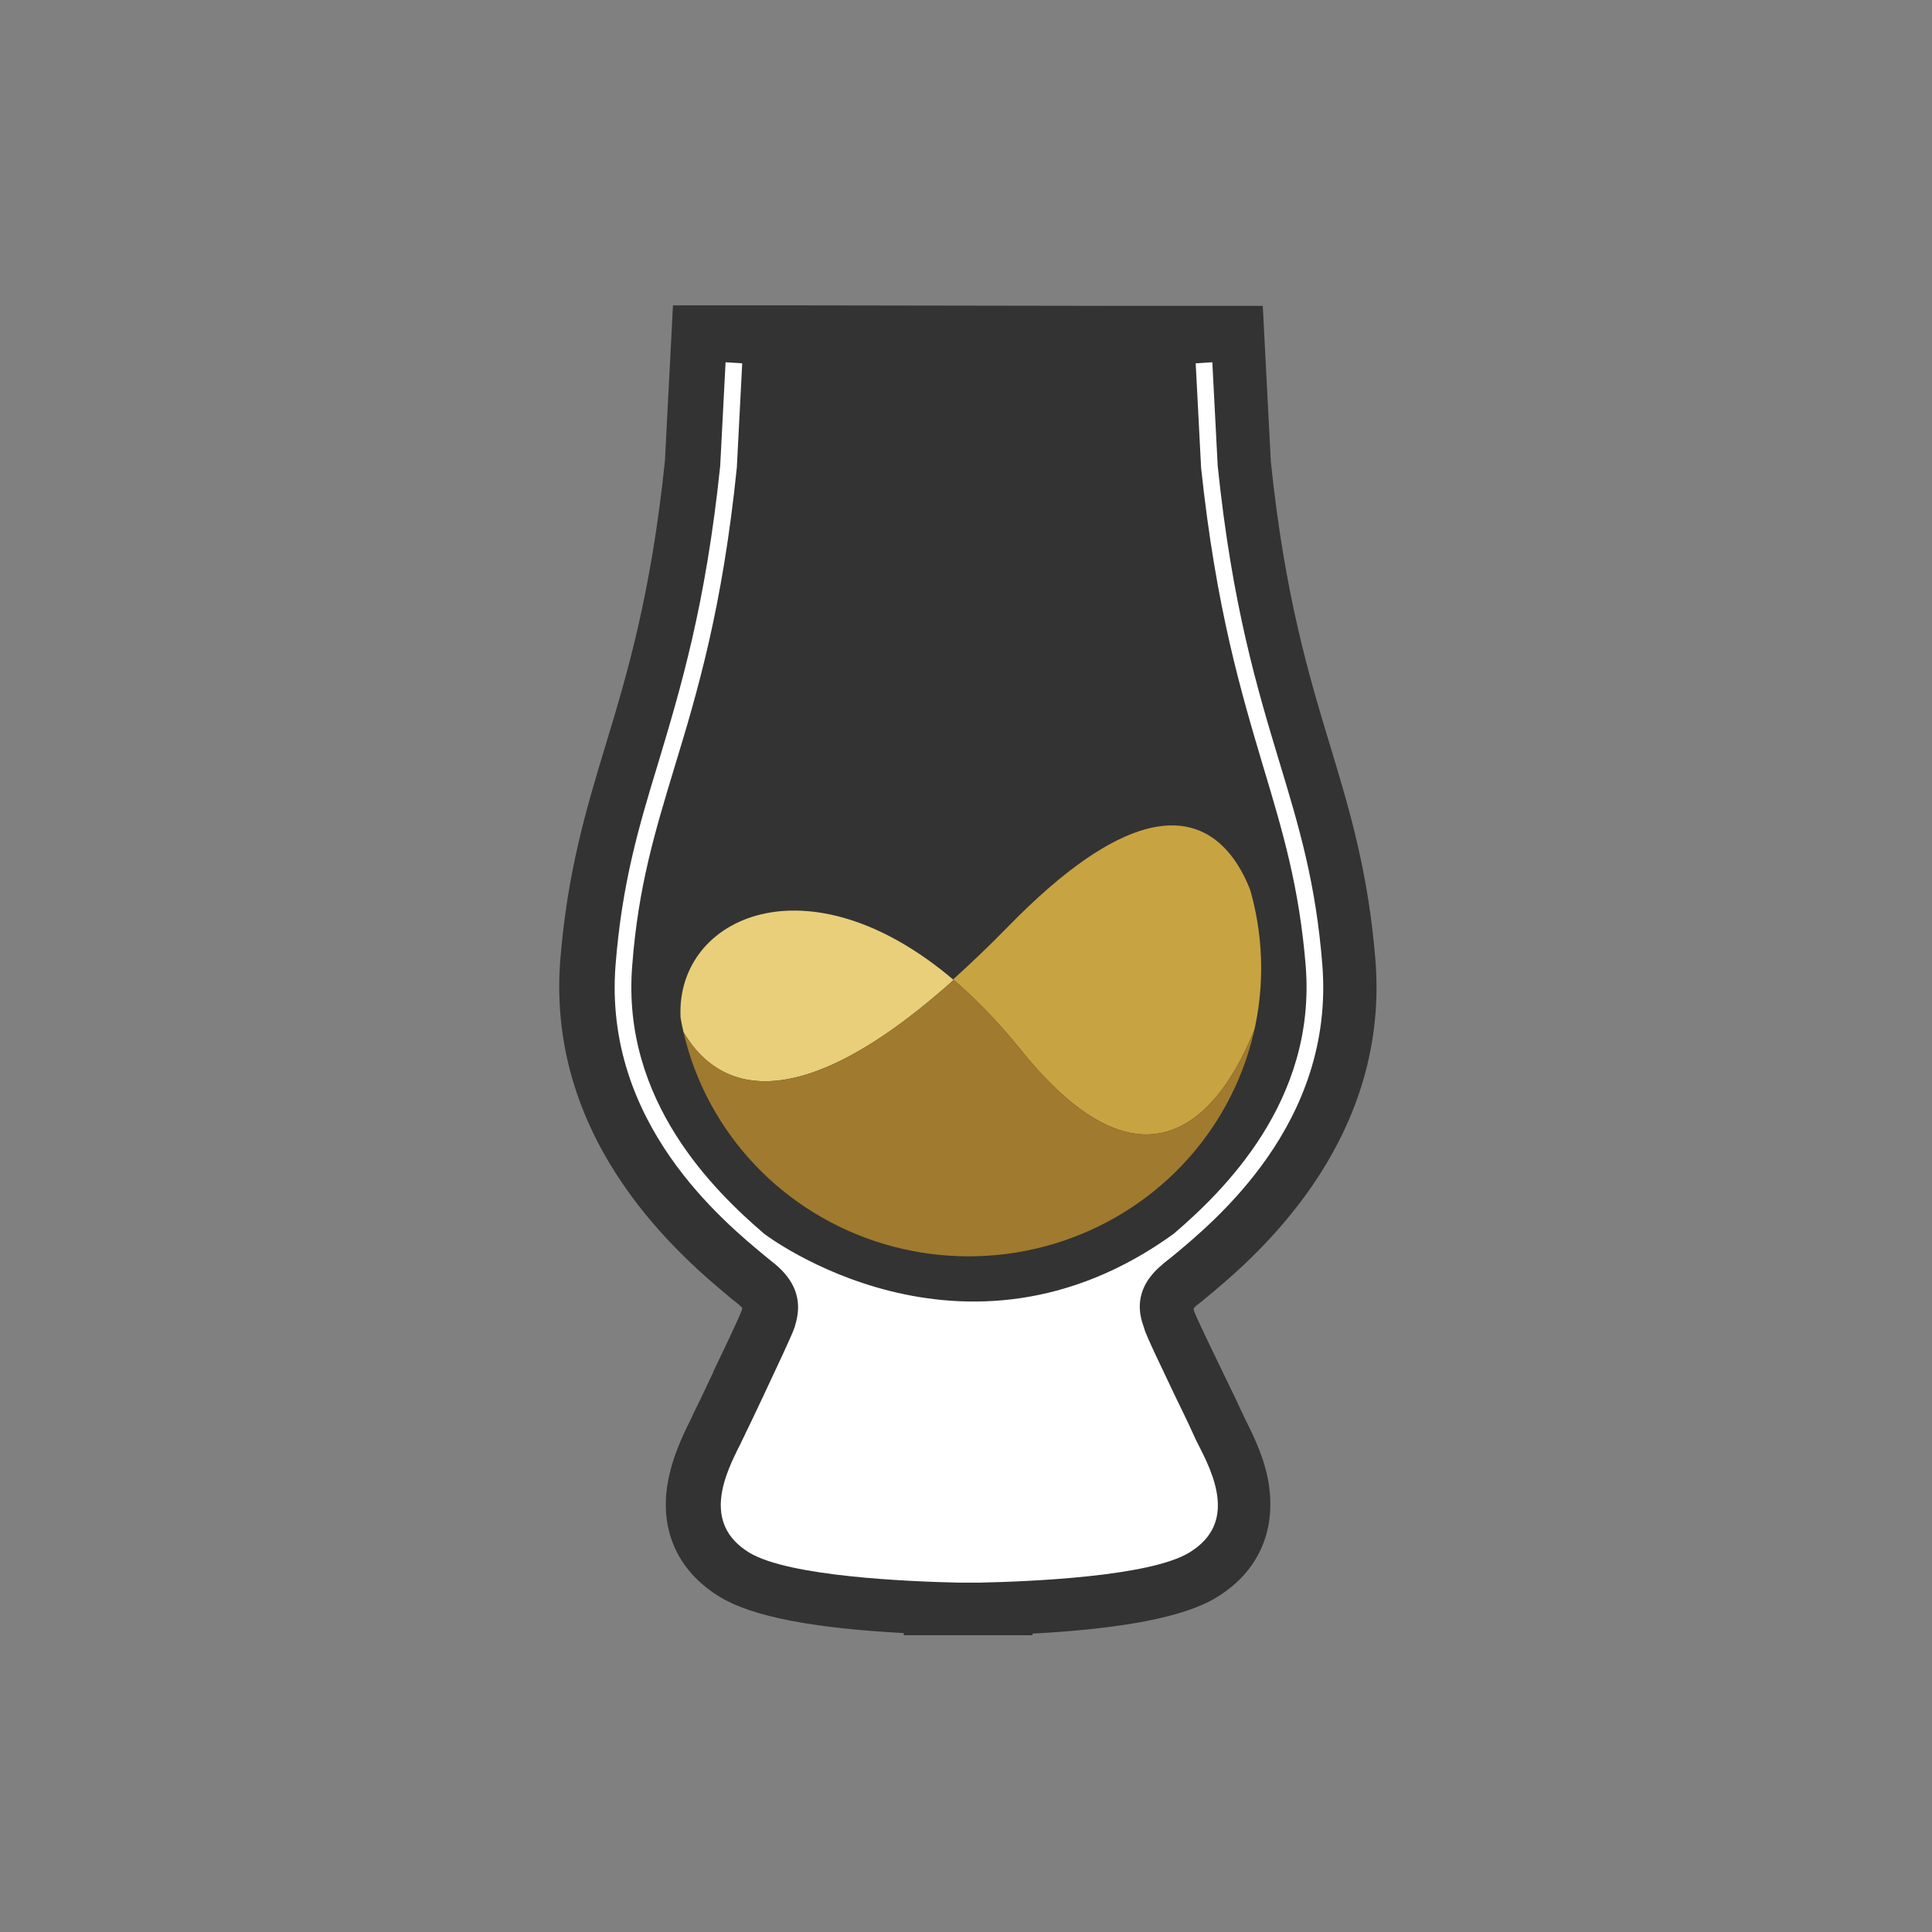 <?xml version="1.0"?>
 <!-- Generator: Adobe Illustrator 19.0.0, SVG Export Plug-In . SVG Version: 6.00 Build 0) --> <svg version="1.1" id="Layer_1" xmlns="http://www.w3.org/2000/svg" xmlns:xlink="http://www.w3.org/1999/xlink" x="0px" y="0px" viewBox="0 0 360 360" style="enable-background:new 0 0 360 360;" xml:space="preserve" width="360" height="360"><rect x="0" y="0" width="360" height="360" fill="#808080" stroke="none"/> <style type="text/css"> .st0{fill:#333333;} .st1{fill:#FFFFFF;} .st2{fill:#EC008C;} .st3{clip-path:url(#XMLID_8_);} .st4{fill:#ECD27C;} .st5{opacity:0.7;fill:#CBA543;} .st6{clip-path:url(#XMLID_8_);fill:#ECD27C;} .st7{opacity:0.7;clip-path:url(#XMLID_8_);fill:#CBA543;} .st8{opacity:0.98;clip-path:url(#XMLID_8_);fill:#CBA543;} .st9{opacity:0.98;clip-path:url(#XMLID_8_);fill:#ECD27C;} .st10{opacity:0.98;clip-path:url(#XMLID_8_);fill:#A27B2E;} </style> <path id="XMLID_1_" class="st0" d="M212.2,57h23.1l1.5,29c2.6,25,7.1,39.9,11.1,53.1c3.7,12.2,7.1,23.7,8.4,39.9 c2.7,34.6-23.4,56.1-31.9,63.1l-0.1,0.1c-0.5,0.4-1,0.8-1.4,1.1c-0.2,0.2-0.4,0.4-0.5,0.5c0,0.1,0.1,0.5,0.1,0.5 c0.6,1.6,3.7,8,5.4,11.5c1.2,2.5,2.4,4.9,3.2,6.7c0.3,0.6,0.6,1.2,0.9,1.9c1.6,3.2,4.1,8.1,4.6,13.6c0.8,8.3-2.7,15.3-10,19.7 c-5.9,3.6-17.4,5.8-34.2,6.7v0.3l-10,0c-0.2,0-0.9,0-2,0c-1.1,0-1.8,0-2,0h-10v-0.4c-16.9-0.9-28.3-3.1-34.2-6.7 c-7.3-4.4-10.9-11.4-10-19.7c0.6-5.5,3-10.4,4.6-13.6c0.3-0.7,0.6-1.3,0.9-1.9c0.9-1.8,2-4.2,3.2-6.7l0-0.1 c1.7-3.5,4.7-9.8,5.3-11.4c0,0,0.1-0.3,0.1-0.5c-0.1-0.1-0.3-0.3-0.5-0.5c-0.4-0.3-0.8-0.7-1.4-1.1l-0.1-0.1 c-8.5-7.1-34.6-28.5-31.9-63.1c1.3-16.2,4.7-27.7,8.4-39.9c4-13.2,8.5-28.1,11.1-53.1l1.5-29h23.1"></path> <path id="XMLID_3_" class="st1" d="M216.5,235.7c0.4-0.4,1-0.8,1.6-1.3c8.4-6.9,30.6-25.2,28.3-54.6c-1.2-15.2-4.3-25.6-8-37.8 c-4.1-13.6-8.8-29.1-11.5-55.2l-1-19.3l-3.1,0.2l1,19.3l0,0.1c2.8,26.4,7.5,42,11.6,55.8c3.6,12,6.7,22.3,7.9,37.1 c2,25.2-15.4,42-24.6,49.9v0c-39.3,28.4-76.3,0-76.3,0l0,0c-9.2-7.9-26.6-24.7-24.6-49.9c1.1-14.8,4.3-25.2,7.9-37.1 c4.2-13.8,8.9-29.4,11.6-55.8l1-19.4l-3.1-0.2l-1,19.3c-2.7,26-7.4,41.5-11.5,55.2c-3.7,12.1-6.8,22.6-8,37.8 c-2.3,29.4,19.9,47.7,28.3,54.6c0.6,0.5,1.1,0.9,1.6,1.3c5.5,4.7,4.1,9.4,3.5,11.5l-0.1,0.3c-0.4,1.2-3.4,7.6-5.8,12.7 c-1.2,2.5-2.3,4.9-3.2,6.7c-0.3,0.7-0.7,1.4-1,2.1c-2.8,5.5-7.4,14.8,1.6,20.3c7.4,4.5,29.9,5.4,39,5.6v0c0.2,0,0.9,0,2,0 c1.1,0,1.8,0,2,0v0c9.2-0.2,31.6-1.1,39-5.6c9.1-5.5,4.4-14.8,1.6-20.3c-0.4-0.7-0.7-1.5-1-2.1c-0.8-1.8-2-4.2-3.2-6.7 c-2.4-5.1-5.5-11.4-5.8-12.7l-0.1-0.3C212.4,245.2,210.9,240.4,216.5,235.7z"></path> <path id="XMLID_4_" class="st2" d="M236,187"></path> <g id="XMLID_5_"> <defs> <ellipse id="XMLID_9_" cx="180.5" cy="180.4" rx="54.5" ry="53.7"></ellipse> </defs> <clipPath id="XMLID_8_"> <use xlink:href="#XMLID_9_" style="overflow:visible;"></use> </clipPath> <g id="XMLID_6_" class="st3"> <path id="XMLID_31_" class="st4" d="M235.4,187.3c0,0.1,0,0.1,0,0.2C235.4,187.4,235.4,187.4,235.4,187.3z"></path> <path id="XMLID_35_" class="st4" d="M147.4,224.3c3.5,2.5,9.9,6.5,18.6,8.8c-6.5-1.7-12.8-4.7-18.8-8.9 C147.3,224.2,147.3,224.2,147.4,224.3z"></path> <path id="XMLID_37_" class="st4" d="M200.2,230.7c-5.2,2-11.7,3.7-18.9,4C187.8,234.4,194,233.1,200.2,230.7z"></path> <path id="XMLID_38_" class="st4" d="M125.9,191.1v0.3c0.5,10.3,5.5,18.8,13.8,26.5c-5.2-5.3-11.6-14.1-12.8-26.2 C126.1,190.3,125.9,189.8,125.9,191.1z"></path> <path id="XMLID_42_" class="st4" d="M167.3,233.4c-0.2-0.1-0.4-0.1-0.7-0.2C166.9,233.3,167.1,233.3,167.3,233.4z"></path> <path id="XMLID_68_" class="st4" d="M180.7,234.7C180.8,234.7,180.8,234.7,180.7,234.7C180.8,234.7,180.7,234.7,180.7,234.7 C180.7,234.7,180.7,234.7,180.7,234.7z"></path> <path id="XMLID_78_" class="st4" d="M219.9,217.7c-0.3,0.4-0.7,0.7-1,1.1C219.2,218.4,219.6,218.1,219.9,217.7z"></path> <path id="XMLID_79_" class="st4" d="M169.5,233.8c-0.1,0-0.2,0-0.3-0.1C169.3,233.8,169.4,233.8,169.5,233.8z"></path> <path id="XMLID_80_" class="st4" d="M177.8,234.7C177.8,234.7,177.7,234.7,177.8,234.7C177.7,234.7,177.8,234.7,177.8,234.7z"></path> <path id="XMLID_81_" class="st4" d="M213.8,223.5c1.7-1.5,3.2-2.9,4.6-4.3C217,220.6,215.4,222.1,213.8,223.5 C213.7,223.5,213.8,223.5,213.8,223.5z"></path> <path id="XMLID_82_" class="st5" d="M146.7,223.8c0.2,0.1,0.4,0.3,0.6,0.4c-2.7-2-5.3-4.1-7.5-6.2 C143.5,221.8,146.7,223.8,146.7,223.8z"></path> <path id="XMLID_83_" class="st5" d="M166.6,233.2c-0.2-0.1-0.4-0.1-0.6-0.2C166.2,233.1,166.4,233.2,166.6,233.2z"></path> <path id="XMLID_85_" class="st5" d="M169.2,233.8c-0.7-0.1-1.3-0.3-1.9-0.4C167.9,233.5,168.6,233.7,169.2,233.8z"></path> <path id="XMLID_86_" class="st5" d="M219.9,217.7c10.1-10.2,14.7-19.3,15.5-30.2C234.5,197.3,230.9,206.6,219.9,217.7z"></path> <path id="XMLID_87_" class="st5" d="M235.4,187C235.4,187,235.4,187,235.4,187c0,0.1,0,0.2,0,0.3 C235.4,187.2,235.4,187.1,235.4,187z"></path> <path id="XMLID_88_" class="st5" d="M218.9,218.8c-0.2,0.2-0.3,0.3-0.5,0.5C218.6,219.1,218.7,218.9,218.9,218.8z"></path> <path id="XMLID_89_" class="st5" d="M213.5,223.8c0.1-0.1,0.2-0.2,0.3-0.2c-4.6,3-9.1,5.4-13.5,7.1 C207.7,227.8,212.6,224.4,213.5,223.8z"></path> <path id="XMLID_90_" class="st5" d="M179.1,234.7c0.5,0,1,0,1.5,0c-1,0-1.9,0-2.9,0C178.2,234.7,178.7,234.7,179.1,234.7z"></path> <path id="XMLID_91_" class="st5" d="M177.7,234.7c-2.9-0.1-5.6-0.4-8.2-0.9C172.2,234.3,175,234.6,177.7,234.7z"></path> <path id="XMLID_92_" class="st5" d="M181.4,234.7c-0.2,0-0.4,0-0.5,0C181,234.7,181.2,234.7,181.4,234.7z"></path> </g> <path id="XMLID_39_" class="st6" d="M420.8,224.7c-5.2,2-11.7,3.7-18.9,4C408.4,228.4,414.6,227.1,420.8,224.7z"></path> <path id="XMLID_40_" class="st6" d="M398.3,228.7C398.3,228.7,398.3,228.7,398.3,228.7C398.3,228.7,398.3,228.7,398.3,228.7z"></path> <path id="XMLID_43_" class="st6" d="M401.3,228.7C401.3,228.7,401.3,228.7,401.3,228.7C401.3,228.7,401.3,228.7,401.3,228.7 C401.2,228.7,401.3,228.7,401.3,228.7z"></path> <path id="XMLID_46_" class="st6" d="M390.1,227.8c-0.1,0-0.2,0-0.3-0.1C389.9,227.8,390,227.8,390.1,227.8z"></path> <path id="XMLID_48_" class="st6" d="M387.9,227.4c-0.2-0.1-0.4-0.1-0.7-0.2C387.4,227.3,387.6,227.3,387.9,227.4z"></path> <path id="XMLID_71_" class="st7" d="M389.8,227.8c-0.7-0.1-1.3-0.3-1.9-0.4C388.5,227.5,389.1,227.7,389.8,227.8z"></path> <path id="XMLID_72_" class="st7" d="M387.2,227.2c-0.2-0.1-0.4-0.1-0.6-0.2C386.8,227.1,387,227.2,387.2,227.2z"></path> <path id="XMLID_74_" class="st7" d="M399.7,228.7c0.5,0,1,0,1.5,0c-1,0-1.9,0-2.9,0C398.8,228.7,399.2,228.7,399.7,228.7z"></path> <path id="XMLID_75_" class="st7" d="M398.3,228.7c-2.9-0.1-5.6-0.4-8.2-0.9C392.8,228.3,395.5,228.6,398.3,228.7z"></path> <path id="XMLID_76_" class="st7" d="M401.9,228.7c-0.2,0-0.4,0-0.5,0C401.5,228.7,401.7,228.7,401.9,228.7z"></path> <g id="XMLID_2_" class="st3"> <path id="XMLID_36_" class="st4" d="M236.2,187.3c0,0.1,0,0.1,0,0.2C236.2,187.4,236.2,187.4,236.2,187.3z"></path> <path id="XMLID_41_" class="st4" d="M148.2,224.3c3.5,2.5,9.9,6.5,18.6,8.8c-6.5-1.7-12.8-4.7-18.8-8.9 C148.1,224.2,148.2,224.2,148.2,224.3z"></path> <path id="XMLID_45_" class="st4" d="M220.8,217.7c-0.3,0.4-0.7,0.7-1,1.1C220.1,218.4,220.4,218.1,220.8,217.7z"></path> <path id="XMLID_47_" class="st4" d="M214.6,223.5c1.7-1.5,3.2-2.9,4.6-4.3C217.8,220.7,216.2,222.1,214.6,223.5 C214.6,223.5,214.6,223.5,214.6,223.5z"></path> <path id="XMLID_67_" class="st5" d="M214.3,223.8c0.1-0.1,0.2-0.2,0.3-0.2c-4.6,3-9.1,5.4-13.5,7.1 C208.5,227.8,213.5,224.4,214.3,223.8z"></path> <path id="XMLID_69_" class="st5" d="M220.8,217.7c10.1-10.2,14.7-19.3,15.5-30.2C235.4,197.3,231.7,206.6,220.8,217.7z"></path> <path id="XMLID_70_" class="st5" d="M219.7,218.8c-0.2,0.2-0.3,0.3-0.5,0.5C219.4,219.1,219.6,218.9,219.7,218.8z"></path> <path id="XMLID_73_" class="st5" d="M236.3,187C236.3,187,236.3,187,236.3,187c0,0.1,0,0.2,0,0.3 C236.3,187.2,236.3,187.1,236.3,187z"></path> <path id="XMLID_77_" class="st5" d="M147.5,223.8c0.2,0.1,0.4,0.3,0.6,0.4c-2.7-2-5.3-4.1-7.5-6.2 C144.3,221.8,147.5,223.8,147.5,223.8z"></path> </g> <path id="XMLID_34_" class="st8" d="M190.2,195.6c31.9,39.7,45-7.9,45.2-8.6c0.3-3.7,0.2-7.5,0-11.5c0,0-4.6-46.9-47.6-2.8 c-3.6,3.7-7,6.9-10.2,9.8C181.8,186.1,186,190.4,190.2,195.6z"></path> <path id="XMLID_84_" class="st9" d="M177.7,182.6c-27.2-23.1-51.5-11.7-50.9,6.6c0,0.8,0.1,1.7,0.2,2.5 C130,197,141.5,215,177.7,182.6z"></path> <path id="XMLID_93_" class="st10" d="M235.4,187.3c0-0.1,0-0.2,0-0.3c-0.2,0.7-13.3,48.3-45.2,8.6c-4.2-5.2-8.4-9.5-12.5-13 c-36.2,32.4-47.6,14.4-50.7,9.1c1.2,12.2,7.6,21,12.8,26.2c2.3,2.1,4.8,4.2,7.5,6.2c6,4.2,12.3,7.2,18.8,8.9 c0.2,0.1,0.4,0.1,0.6,0.2c0.2,0.1,0.4,0.1,0.7,0.2c0.6,0.1,1.3,0.3,1.9,0.4c0.1,0,0.2,0,0.3,0.1c2.6,0.5,5.3,0.8,8.2,0.9 c0,0,0,0,0.1,0c0.9,0,1.9,0,2.9,0c0.1,0,0.1,0,0.2,0c0.2,0,0.4,0,0.5,0c7.2-0.3,13.6-2,18.9-4c4.4-1.8,8.9-4.1,13.5-7.1 c1.7-1.5,3.2-2.9,4.7-4.3c0.2-0.2,0.3-0.3,0.5-0.5c0.4-0.4,0.7-0.7,1-1.1c11-11.2,14.6-20.4,15.5-30.2 C235.4,187.4,235.4,187.4,235.4,187.3z"></path> </g> <path id="XMLID_10_" class="st2" d="M179.8,187"></path> <path id="XMLID_11_" class="st2" d="M170.1,187"></path> </svg> 